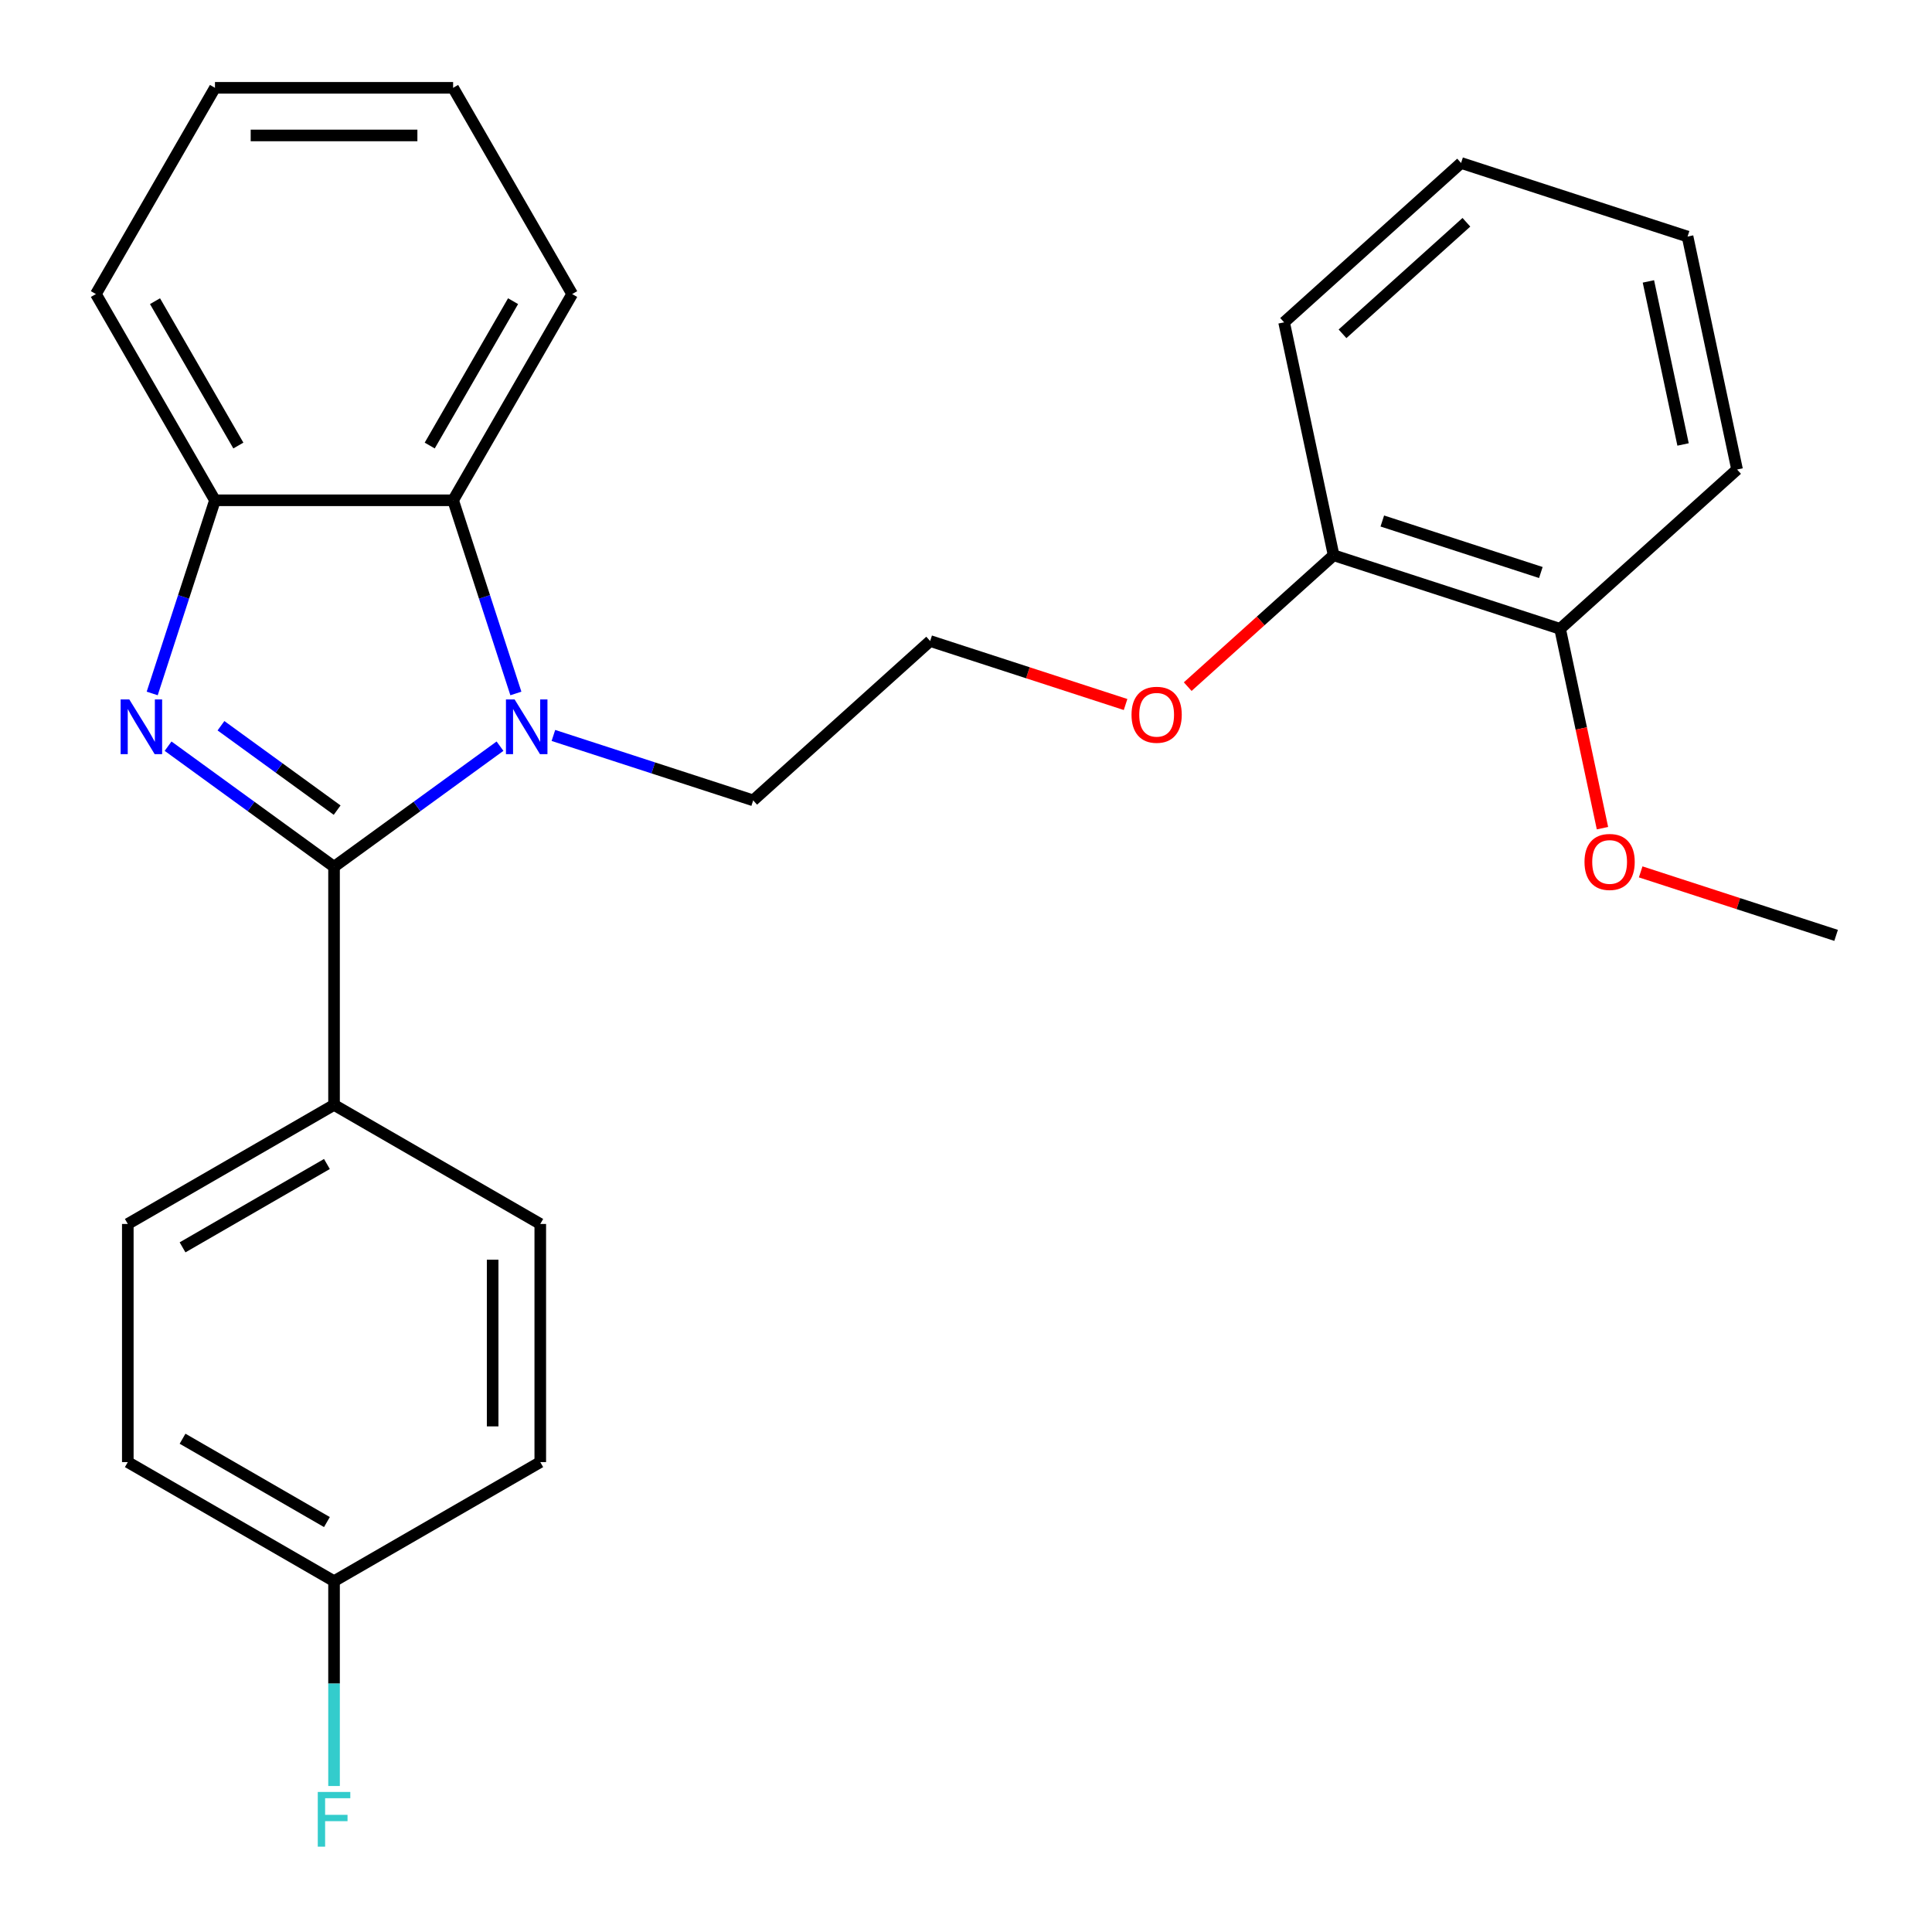 <?xml version='1.0' encoding='iso-8859-1'?>
<svg version='1.1' baseProfile='full'
              xmlns='http://www.w3.org/2000/svg'
                      xmlns:rdkit='http://www.rdkit.org/xml'
                      xmlns:xlink='http://www.w3.org/1999/xlink'
                  xml:space='preserve'
width='1000px' height='1000px' viewBox='0 0 1000 1000'>
<!-- END OF HEADER -->
<rect style='opacity:1.0;fill:#FFFFFF;stroke:none' width='1000' height='1000' x='0' y='0'> </rect>
<path class='bond-0' d='M 172.899,448.629 L 129.949,417.424' style='fill:none;fill-rule:evenodd;stroke:#000000;stroke-width:6px;stroke-linecap:butt;stroke-linejoin:miter;stroke-opacity:1' />
<path class='bond-0' d='M 129.949,417.424 L 87,386.22' style='fill:none;fill-rule:evenodd;stroke:#0000FF;stroke-width:6px;stroke-linecap:butt;stroke-linejoin:miter;stroke-opacity:1' />
<path class='bond-0' d='M 174.504,419.324 L 144.439,397.48' style='fill:none;fill-rule:evenodd;stroke:#000000;stroke-width:6px;stroke-linecap:butt;stroke-linejoin:miter;stroke-opacity:1' />
<path class='bond-0' d='M 144.439,397.48 L 114.375,375.637' style='fill:none;fill-rule:evenodd;stroke:#0000FF;stroke-width:6px;stroke-linecap:butt;stroke-linejoin:miter;stroke-opacity:1' />
<path class='bond-1' d='M 172.899,448.629 L 215.848,417.424' style='fill:none;fill-rule:evenodd;stroke:#000000;stroke-width:6px;stroke-linecap:butt;stroke-linejoin:miter;stroke-opacity:1' />
<path class='bond-1' d='M 215.848,417.424 L 258.798,386.22' style='fill:none;fill-rule:evenodd;stroke:#0000FF;stroke-width:6px;stroke-linecap:butt;stroke-linejoin:miter;stroke-opacity:1' />
<path class='bond-4' d='M 172.899,448.629 L 172.899,571.89' style='fill:none;fill-rule:evenodd;stroke:#000000;stroke-width:6px;stroke-linecap:butt;stroke-linejoin:miter;stroke-opacity:1' />
<path class='bond-3' d='M 78.78,358.936 L 95.024,308.943' style='fill:none;fill-rule:evenodd;stroke:#0000FF;stroke-width:6px;stroke-linecap:butt;stroke-linejoin:miter;stroke-opacity:1' />
<path class='bond-3' d='M 95.024,308.943 L 111.268,258.949' style='fill:none;fill-rule:evenodd;stroke:#000000;stroke-width:6px;stroke-linecap:butt;stroke-linejoin:miter;stroke-opacity:1' />
<path class='bond-2' d='M 267.017,358.936 L 250.773,308.943' style='fill:none;fill-rule:evenodd;stroke:#0000FF;stroke-width:6px;stroke-linecap:butt;stroke-linejoin:miter;stroke-opacity:1' />
<path class='bond-2' d='M 250.773,308.943 L 234.529,258.949' style='fill:none;fill-rule:evenodd;stroke:#000000;stroke-width:6px;stroke-linecap:butt;stroke-linejoin:miter;stroke-opacity:1' />
<path class='bond-9' d='M 286.441,380.669 L 338.144,397.468' style='fill:none;fill-rule:evenodd;stroke:#0000FF;stroke-width:6px;stroke-linecap:butt;stroke-linejoin:miter;stroke-opacity:1' />
<path class='bond-9' d='M 338.144,397.468 L 389.848,414.268' style='fill:none;fill-rule:evenodd;stroke:#000000;stroke-width:6px;stroke-linecap:butt;stroke-linejoin:miter;stroke-opacity:1' />
<path class='bond-17' d='M 234.529,258.949 L 296.16,152.202' style='fill:none;fill-rule:evenodd;stroke:#000000;stroke-width:6px;stroke-linecap:butt;stroke-linejoin:miter;stroke-opacity:1' />
<path class='bond-17' d='M 222.424,230.611 L 265.566,155.888' style='fill:none;fill-rule:evenodd;stroke:#000000;stroke-width:6px;stroke-linecap:butt;stroke-linejoin:miter;stroke-opacity:1' />
<path class='bond-26' d='M 234.529,258.949 L 111.268,258.949' style='fill:none;fill-rule:evenodd;stroke:#000000;stroke-width:6px;stroke-linecap:butt;stroke-linejoin:miter;stroke-opacity:1' />
<path class='bond-18' d='M 111.268,258.949 L 49.637,152.202' style='fill:none;fill-rule:evenodd;stroke:#000000;stroke-width:6px;stroke-linecap:butt;stroke-linejoin:miter;stroke-opacity:1' />
<path class='bond-18' d='M 123.373,230.611 L 80.231,155.888' style='fill:none;fill-rule:evenodd;stroke:#000000;stroke-width:6px;stroke-linecap:butt;stroke-linejoin:miter;stroke-opacity:1' />
<path class='bond-7' d='M 172.899,571.89 L 66.151,633.521' style='fill:none;fill-rule:evenodd;stroke:#000000;stroke-width:6px;stroke-linecap:butt;stroke-linejoin:miter;stroke-opacity:1' />
<path class='bond-7' d='M 169.213,602.484 L 94.49,645.626' style='fill:none;fill-rule:evenodd;stroke:#000000;stroke-width:6px;stroke-linecap:butt;stroke-linejoin:miter;stroke-opacity:1' />
<path class='bond-8' d='M 172.899,571.89 L 279.646,633.521' style='fill:none;fill-rule:evenodd;stroke:#000000;stroke-width:6px;stroke-linecap:butt;stroke-linejoin:miter;stroke-opacity:1' />
<path class='bond-5' d='M 690.278,287.402 L 652.518,321.401' style='fill:none;fill-rule:evenodd;stroke:#000000;stroke-width:6px;stroke-linecap:butt;stroke-linejoin:miter;stroke-opacity:1' />
<path class='bond-5' d='M 652.518,321.401 L 614.759,355.4' style='fill:none;fill-rule:evenodd;stroke:#FF0000;stroke-width:6px;stroke-linecap:butt;stroke-linejoin:miter;stroke-opacity:1' />
<path class='bond-6' d='M 690.278,287.402 L 807.507,325.492' style='fill:none;fill-rule:evenodd;stroke:#000000;stroke-width:6px;stroke-linecap:butt;stroke-linejoin:miter;stroke-opacity:1' />
<path class='bond-6' d='M 715.48,269.67 L 797.54,296.332' style='fill:none;fill-rule:evenodd;stroke:#000000;stroke-width:6px;stroke-linecap:butt;stroke-linejoin:miter;stroke-opacity:1' />
<path class='bond-19' d='M 690.278,287.402 L 664.651,166.834' style='fill:none;fill-rule:evenodd;stroke:#000000;stroke-width:6px;stroke-linecap:butt;stroke-linejoin:miter;stroke-opacity:1' />
<path class='bond-15' d='M 807.507,325.492 L 818.471,377.075' style='fill:none;fill-rule:evenodd;stroke:#000000;stroke-width:6px;stroke-linecap:butt;stroke-linejoin:miter;stroke-opacity:1' />
<path class='bond-15' d='M 818.471,377.075 L 829.435,428.658' style='fill:none;fill-rule:evenodd;stroke:#FF0000;stroke-width:6px;stroke-linecap:butt;stroke-linejoin:miter;stroke-opacity:1' />
<path class='bond-20' d='M 807.507,325.492 L 899.108,243.014' style='fill:none;fill-rule:evenodd;stroke:#000000;stroke-width:6px;stroke-linecap:butt;stroke-linejoin:miter;stroke-opacity:1' />
<path class='bond-11' d='M 66.151,633.521 L 66.151,756.782' style='fill:none;fill-rule:evenodd;stroke:#000000;stroke-width:6px;stroke-linecap:butt;stroke-linejoin:miter;stroke-opacity:1' />
<path class='bond-12' d='M 279.646,633.521 L 279.646,756.782' style='fill:none;fill-rule:evenodd;stroke:#000000;stroke-width:6px;stroke-linecap:butt;stroke-linejoin:miter;stroke-opacity:1' />
<path class='bond-12' d='M 254.994,652.01 L 254.994,738.293' style='fill:none;fill-rule:evenodd;stroke:#000000;stroke-width:6px;stroke-linecap:butt;stroke-linejoin:miter;stroke-opacity:1' />
<path class='bond-16' d='M 389.848,414.268 L 481.449,331.79' style='fill:none;fill-rule:evenodd;stroke:#000000;stroke-width:6px;stroke-linecap:butt;stroke-linejoin:miter;stroke-opacity:1' />
<path class='bond-10' d='M 172.899,818.413 L 66.151,756.782' style='fill:none;fill-rule:evenodd;stroke:#000000;stroke-width:6px;stroke-linecap:butt;stroke-linejoin:miter;stroke-opacity:1' />
<path class='bond-10' d='M 169.213,787.819 L 94.49,744.678' style='fill:none;fill-rule:evenodd;stroke:#000000;stroke-width:6px;stroke-linecap:butt;stroke-linejoin:miter;stroke-opacity:1' />
<path class='bond-14' d='M 172.899,818.413 L 172.899,871.423' style='fill:none;fill-rule:evenodd;stroke:#000000;stroke-width:6px;stroke-linecap:butt;stroke-linejoin:miter;stroke-opacity:1' />
<path class='bond-14' d='M 172.899,871.423 L 172.899,924.433' style='fill:none;fill-rule:evenodd;stroke:#33CCCC;stroke-width:6px;stroke-linecap:butt;stroke-linejoin:miter;stroke-opacity:1' />
<path class='bond-27' d='M 172.899,818.413 L 279.646,756.782' style='fill:none;fill-rule:evenodd;stroke:#000000;stroke-width:6px;stroke-linecap:butt;stroke-linejoin:miter;stroke-opacity:1' />
<path class='bond-13' d='M 582.596,364.654 L 532.022,348.222' style='fill:none;fill-rule:evenodd;stroke:#FF0000;stroke-width:6px;stroke-linecap:butt;stroke-linejoin:miter;stroke-opacity:1' />
<path class='bond-13' d='M 532.022,348.222 L 481.449,331.79' style='fill:none;fill-rule:evenodd;stroke:#000000;stroke-width:6px;stroke-linecap:butt;stroke-linejoin:miter;stroke-opacity:1' />
<path class='bond-21' d='M 849.216,451.285 L 899.789,467.717' style='fill:none;fill-rule:evenodd;stroke:#FF0000;stroke-width:6px;stroke-linecap:butt;stroke-linejoin:miter;stroke-opacity:1' />
<path class='bond-21' d='M 899.789,467.717 L 950.363,484.149' style='fill:none;fill-rule:evenodd;stroke:#000000;stroke-width:6px;stroke-linecap:butt;stroke-linejoin:miter;stroke-opacity:1' />
<path class='bond-22' d='M 296.16,152.202 L 234.529,45.455' style='fill:none;fill-rule:evenodd;stroke:#000000;stroke-width:6px;stroke-linecap:butt;stroke-linejoin:miter;stroke-opacity:1' />
<path class='bond-23' d='M 49.637,152.202 L 111.268,45.455' style='fill:none;fill-rule:evenodd;stroke:#000000;stroke-width:6px;stroke-linecap:butt;stroke-linejoin:miter;stroke-opacity:1' />
<path class='bond-24' d='M 664.651,166.834 L 756.252,84.356' style='fill:none;fill-rule:evenodd;stroke:#000000;stroke-width:6px;stroke-linecap:butt;stroke-linejoin:miter;stroke-opacity:1' />
<path class='bond-24' d='M 694.886,172.782 L 759.007,115.048' style='fill:none;fill-rule:evenodd;stroke:#000000;stroke-width:6px;stroke-linecap:butt;stroke-linejoin:miter;stroke-opacity:1' />
<path class='bond-25' d='M 899.108,243.014 L 873.48,122.446' style='fill:none;fill-rule:evenodd;stroke:#000000;stroke-width:6px;stroke-linecap:butt;stroke-linejoin:miter;stroke-opacity:1' />
<path class='bond-25' d='M 871.15,230.054 L 853.211,145.657' style='fill:none;fill-rule:evenodd;stroke:#000000;stroke-width:6px;stroke-linecap:butt;stroke-linejoin:miter;stroke-opacity:1' />
<path class='bond-28' d='M 234.529,45.455 L 111.268,45.455' style='fill:none;fill-rule:evenodd;stroke:#000000;stroke-width:6px;stroke-linecap:butt;stroke-linejoin:miter;stroke-opacity:1' />
<path class='bond-28' d='M 216.04,70.107 L 129.757,70.107' style='fill:none;fill-rule:evenodd;stroke:#000000;stroke-width:6px;stroke-linecap:butt;stroke-linejoin:miter;stroke-opacity:1' />
<path class='bond-29' d='M 756.252,84.356 L 873.48,122.446' style='fill:none;fill-rule:evenodd;stroke:#000000;stroke-width:6px;stroke-linecap:butt;stroke-linejoin:miter;stroke-opacity:1' />
<path  class='atom-1' d='M 66.918 362.018
L 76.198 377.018
Q 77.118 378.498, 78.598 381.178
Q 80.078 383.858, 80.158 384.018
L 80.158 362.018
L 83.918 362.018
L 83.918 390.338
L 80.038 390.338
L 70.078 373.938
Q 68.918 372.018, 67.678 369.818
Q 66.478 367.618, 66.118 366.938
L 66.118 390.338
L 62.438 390.338
L 62.438 362.018
L 66.918 362.018
' fill='#0000FF'/>
<path  class='atom-2' d='M 266.359 362.018
L 275.639 377.018
Q 276.559 378.498, 278.039 381.178
Q 279.519 383.858, 279.599 384.018
L 279.599 362.018
L 283.359 362.018
L 283.359 390.338
L 279.479 390.338
L 269.519 373.938
Q 268.359 372.018, 267.119 369.818
Q 265.919 367.618, 265.559 366.938
L 265.559 390.338
L 261.879 390.338
L 261.879 362.018
L 266.359 362.018
' fill='#0000FF'/>
<path  class='atom-14' d='M 585.677 369.96
Q 585.677 363.16, 589.037 359.36
Q 592.397 355.56, 598.677 355.56
Q 604.957 355.56, 608.317 359.36
Q 611.677 363.16, 611.677 369.96
Q 611.677 376.84, 608.277 380.76
Q 604.877 384.64, 598.677 384.64
Q 592.437 384.64, 589.037 380.76
Q 585.677 376.88, 585.677 369.96
M 598.677 381.44
Q 602.997 381.44, 605.317 378.56
Q 607.677 375.64, 607.677 369.96
Q 607.677 364.4, 605.317 361.6
Q 602.997 358.76, 598.677 358.76
Q 594.357 358.76, 591.997 361.56
Q 589.677 364.36, 589.677 369.96
Q 589.677 375.68, 591.997 378.56
Q 594.357 381.44, 598.677 381.44
' fill='#FF0000'/>
<path  class='atom-15' d='M 164.479 927.514
L 181.319 927.514
L 181.319 930.754
L 168.279 930.754
L 168.279 939.354
L 179.879 939.354
L 179.879 942.634
L 168.279 942.634
L 168.279 955.834
L 164.479 955.834
L 164.479 927.514
' fill='#33CCCC'/>
<path  class='atom-16' d='M 820.134 446.139
Q 820.134 439.339, 823.494 435.539
Q 826.854 431.739, 833.134 431.739
Q 839.414 431.739, 842.774 435.539
Q 846.134 439.339, 846.134 446.139
Q 846.134 453.019, 842.734 456.939
Q 839.334 460.819, 833.134 460.819
Q 826.894 460.819, 823.494 456.939
Q 820.134 453.059, 820.134 446.139
M 833.134 457.619
Q 837.454 457.619, 839.774 454.739
Q 842.134 451.819, 842.134 446.139
Q 842.134 440.579, 839.774 437.779
Q 837.454 434.939, 833.134 434.939
Q 828.814 434.939, 826.454 437.739
Q 824.134 440.539, 824.134 446.139
Q 824.134 451.859, 826.454 454.739
Q 828.814 457.619, 833.134 457.619
' fill='#FF0000'/>
</svg>
